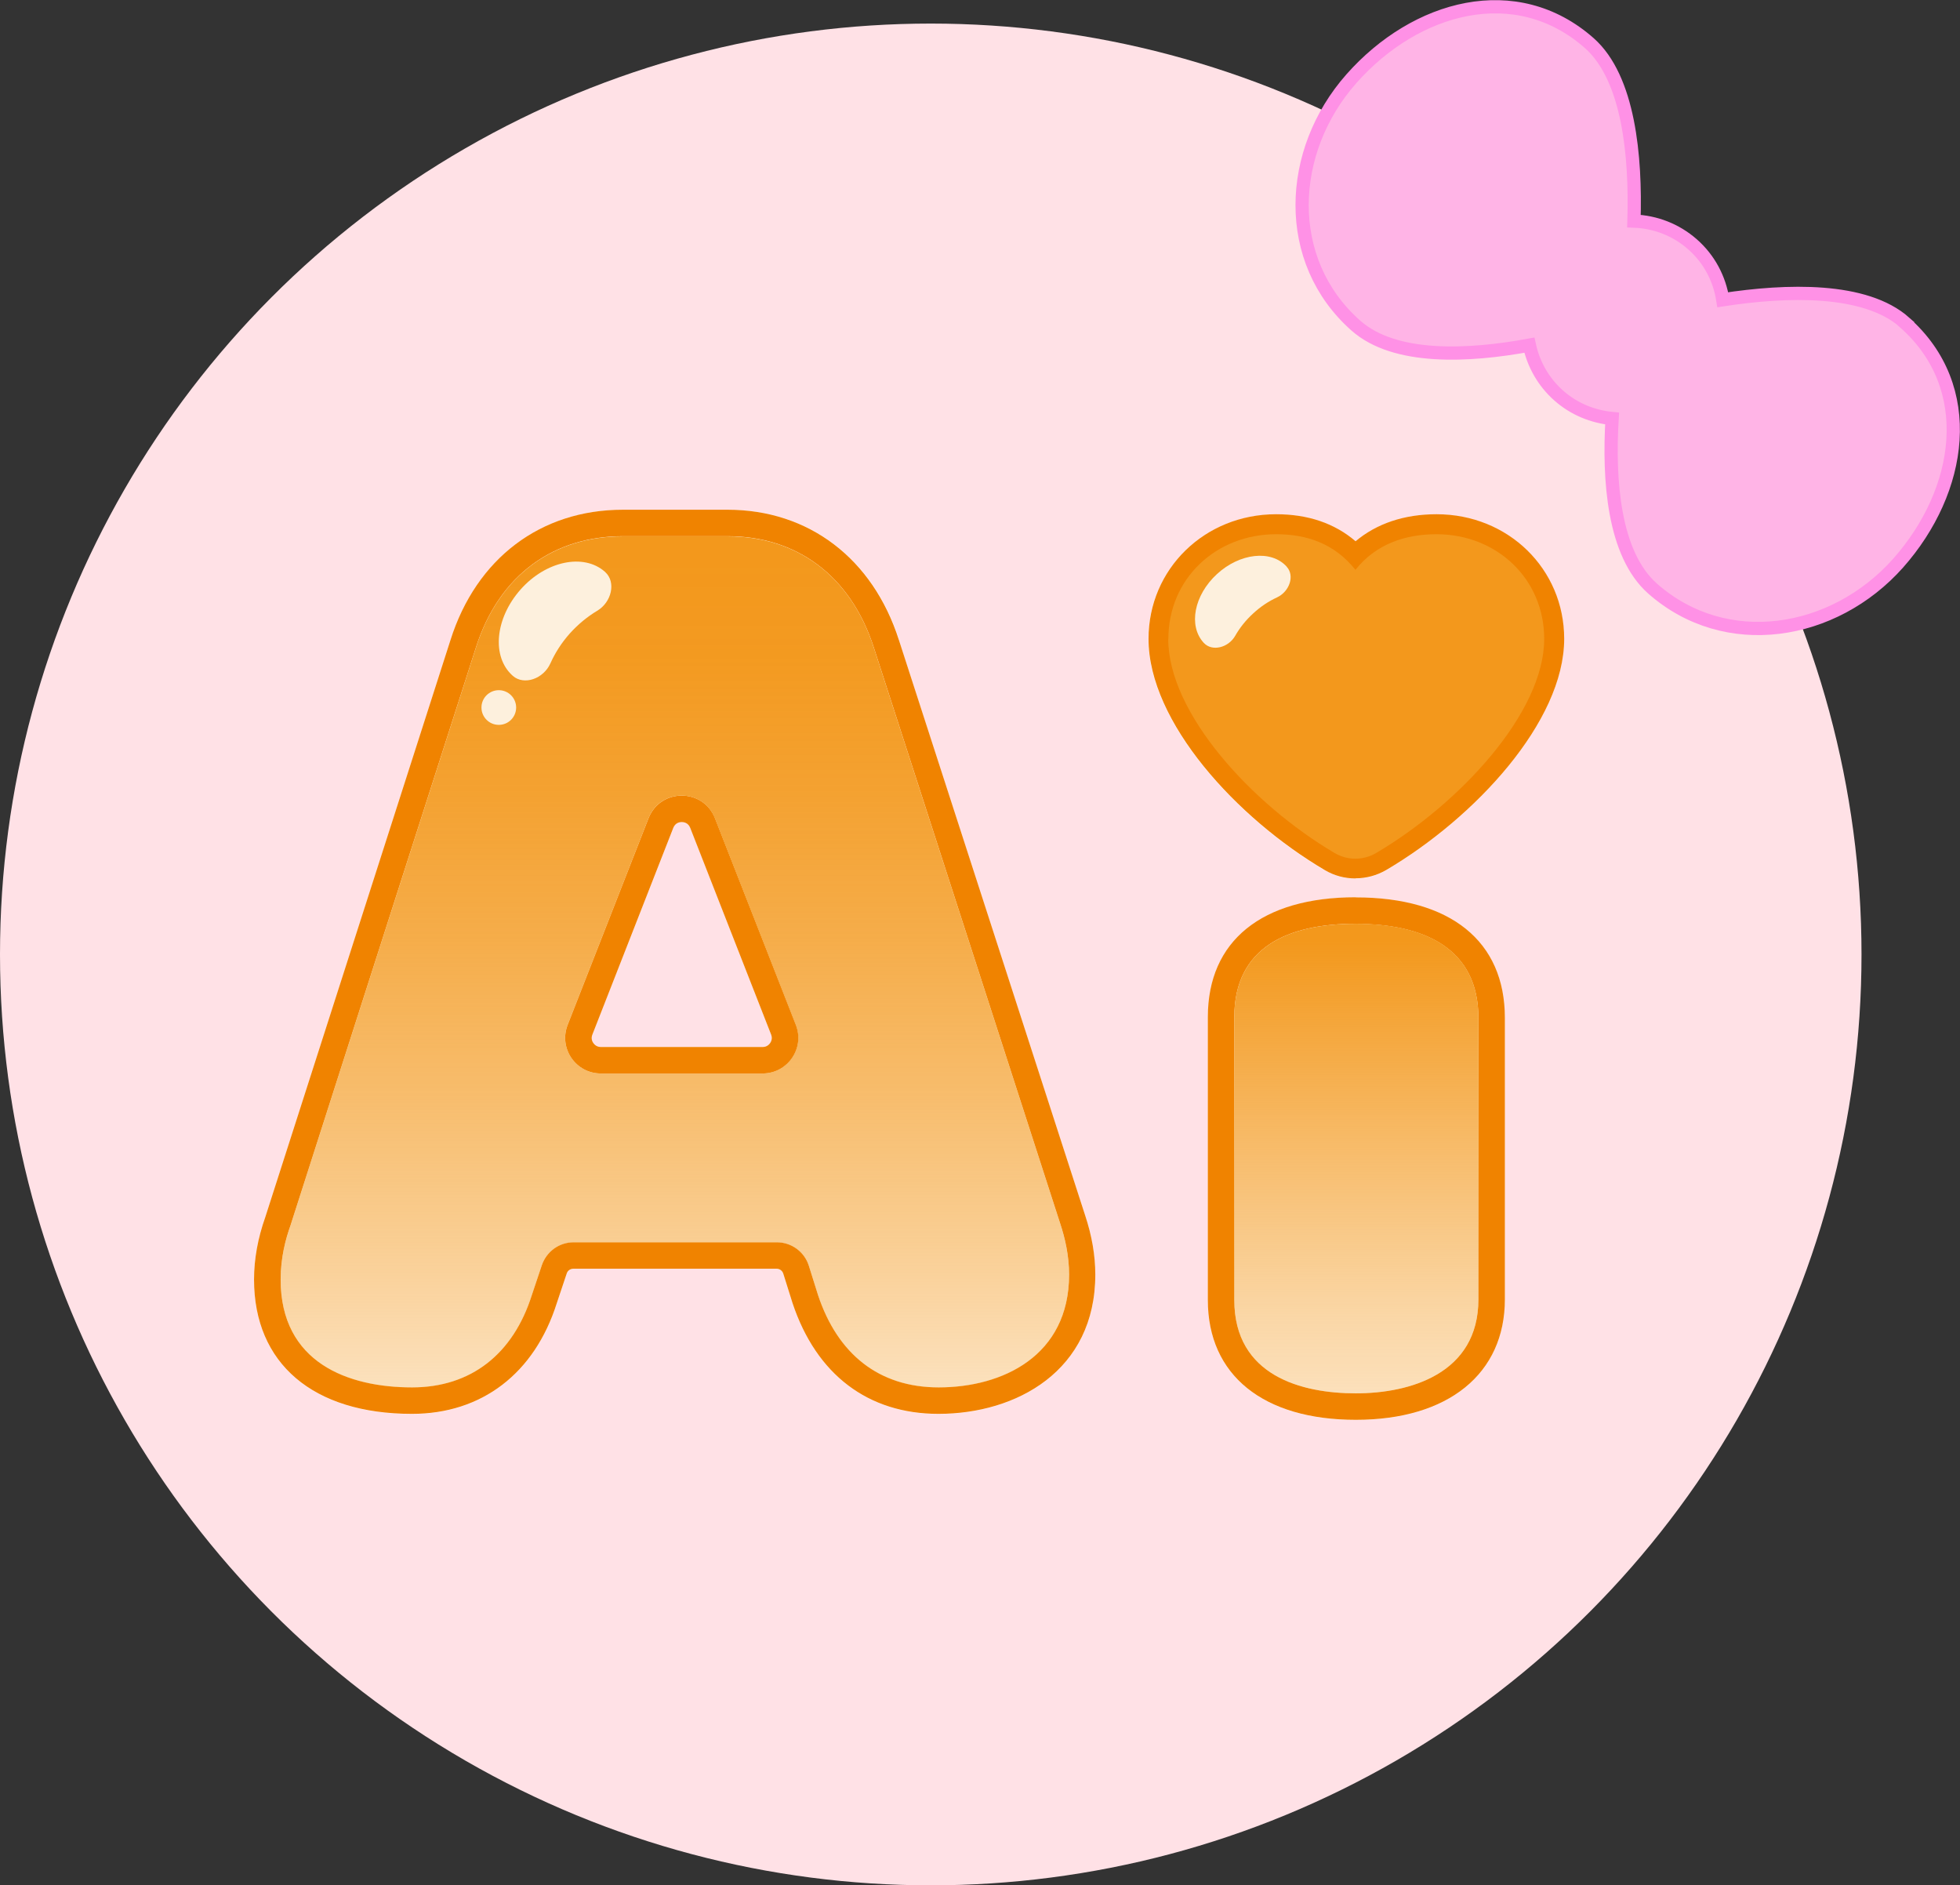 <?xml version="1.0" encoding="UTF-8"?><svg id="_レイヤー_2" xmlns="http://www.w3.org/2000/svg" xmlns:xlink="http://www.w3.org/1999/xlink" viewBox="0 0 148.06 142.4"><rect x="0" y="0" width="148.06" height="142.4" fill="#333333" stroke="none"/><defs><style>.cls-1{fill:#ffe1e6;}.cls-2{fill:#fff;}.cls-3{fill:url(#_名称未設定グラデーション_8);}.cls-4{fill:#ffb4e6;stroke:#ff91e6;stroke-miterlimit:10;}.cls-5{fill:url(#_名称未設定グラデーション_7);}.cls-6{fill:#f3981c;}.cls-7{fill:#f08300;}.cls-8{fill:#fdf0dd;}</style><linearGradient id="_名称未設定グラデーション_8" x1="50.98" y1="42.13" x2="50.98" y2="104.31" gradientUnits="userSpaceOnUse"><stop offset="0" stop-color="#f3981c"/><stop offset=".12" stop-color="#f3981c" stop-opacity=".98"/><stop offset=".28" stop-color="#f3981c" stop-opacity=".91"/><stop offset=".46" stop-color="#f3981c" stop-opacity=".8"/><stop offset=".66" stop-color="#f3981c" stop-opacity=".64"/><stop offset=".87" stop-color="#f3981c" stop-opacity=".44"/><stop offset="1" stop-color="#f3981c" stop-opacity=".3"/></linearGradient><linearGradient id="_名称未設定グラデーション_7" x1="102.46" y1="71.07" x2="102.46" y2="105.29" gradientUnits="userSpaceOnUse"><stop offset="0" stop-color="#f3981c"/><stop offset=".48" stop-color="#f3981c" stop-opacity=".64"/><stop offset=".83" stop-color="#f3981c" stop-opacity=".39"/><stop offset="1" stop-color="#f3981c" stop-opacity=".3"/></linearGradient></defs><g id="_レイヤー_1-2"><circle class="cls-1" cx="70.31" cy="72.09" r="70.31"/><path class="cls-4" d="m143.89,24.36c-2.99-2.65-8.93-2.46-13.75-1.72-.25-1.58-1.01-3.06-2.28-4.18s-2.83-1.7-4.43-1.76c.15-4.87-.38-10.79-3.37-13.44-5.53-4.89-13.12-2.8-17.97,2.68-4.85,5.48-5.2,13.76.33,18.65,2.95,2.62,8.55,2.32,13.11,1.48.31,1.43,1.05,2.77,2.21,3.8s2.58,1.6,4.04,1.74c-.28,4.63.1,10.22,3.05,12.84,5.53,4.89,13.7,3.55,18.56-1.92,4.85-5.48,6.02-13.27.49-18.16Z"/><path class="cls-2" d="m67.92,48.33c-1.97-6.15-6.81-9.83-12.94-9.83h-7.93c-6.21,0-11.07,3.68-13.02,9.84l-13.99,43.59c-.56,1.58-.85,3.17-.85,4.72,0,6.35,4.46,10.15,11.93,10.15,5.27,0,9.26-3.05,10.94-8.36l.75-2.24c.07-.22.27-.36.5-.36h15.36c.23,0,.43.15.5.37l.7,2.23c1.8,5.4,5.71,8.36,11.02,8.36,5.9,0,11.85-3.25,11.85-10.52,0-1.44-.26-2.95-.77-4.48l-14.07-43.46Zm-23.1,30.45c-.08-.11-.19-.35-.07-.64l6.11-15.61c.15-.38.47-.44.64-.44s.49.06.64.44l6.11,15.61c.12.3,0,.53-.07.64-.08.11-.25.3-.57.3h-12.22c-.32,0-.49-.19-.57-.3Z"/><path class="cls-2" d="m102.42,67.78c-7.11,0-11.18,3.3-11.18,9.05v21.37c0,5.67,4.18,9.05,11.18,9.05s11.26-3.49,11.26-9.1v-21.26c0-5.79-4.1-9.1-11.26-9.1Z"/><path class="cls-2" d="m100.06,65.72c.72.42,1.52.64,2.33.64s1.61-.21,2.32-.63c6.68-3.93,13.44-11.19,13.44-17.46,0-5.27-4.23-9.41-9.64-9.41-2.43,0-4.51.7-6.12,2.04-1.58-1.35-3.59-2.04-6-2.04-5.41,0-9.64,4.13-9.64,9.41,0,6.31,6.69,13.56,13.3,17.46Z"/><path class="cls-7" d="m54.98,40.5c5.11,0,9.26,2.89,11.04,8.44l14.07,43.48c.37,1.11.67,2.44.67,3.85,0,6.15-5.04,8.52-9.85,8.52-4.52,0-7.63-2.52-9.11-6.96l-.7-2.23c-.33-1.05-1.31-1.77-2.41-1.77h-15.36c-1.09,0-2.05.7-2.4,1.73l-.76,2.27c-1.41,4.44-4.59,6.96-9.04,6.96-4.82,0-9.93-1.85-9.93-8.15,0-1.63.37-3.04.74-4.07l14-43.63c1.78-5.63,6-8.44,11.11-8.44h7.93m-9.59,40.58h12.22c1.9,0,3.2-1.91,2.51-3.67l-6.11-15.61c-.45-1.14-1.48-1.71-2.51-1.71s-2.06.57-2.51,1.71l-6.11,15.61c-.69,1.77.61,3.67,2.51,3.67m9.59-42.58h-7.93c-6.21,0-11.07,3.68-13.02,9.84l-13.99,43.59c-.56,1.58-.85,3.17-.85,4.71,0,6.35,4.46,10.15,11.93,10.15,5.27,0,9.26-3.05,10.94-8.36l.75-2.24c.07-.22.27-.36.5-.36h15.36c.23,0,.43.15.5.37l.7,2.23c1.8,5.4,5.71,8.36,11.02,8.36,5.9,0,11.85-3.25,11.85-10.52,0-1.44-.26-2.95-.77-4.48l-14.07-43.46c-1.97-6.15-6.81-9.83-12.94-9.83h0Zm-9.59,40.58c-.32,0-.49-.19-.57-.3s-.19-.35-.07-.64l6.11-15.61c.15-.38.47-.44.64-.44s.49.06.64.44l6.11,15.61c.12.3,0,.53-.07.64-.08.11-.25.3-.57.3h-12.22Z"/><path class="cls-3" d="m80.09,92.43l-14.07-43.48c-1.78-5.56-5.93-8.44-11.04-8.44h-7.93c-5.11,0-9.33,2.81-11.11,8.44l-14,43.63c-.37,1.04-.74,2.44-.74,4.07,0,6.3,5.11,8.15,9.93,8.15,4.44,0,7.63-2.52,9.04-6.96l.76-2.27c.34-1.03,1.31-1.73,2.4-1.73h15.36c1.1,0,2.08.72,2.41,1.77l.7,2.23c1.48,4.44,4.59,6.96,9.11,6.96,4.81,0,9.85-2.37,9.85-8.52,0-1.41-.3-2.74-.67-3.85Zm-22.48-11.35h-12.22c-1.9,0-3.2-1.91-2.51-3.67l6.11-15.61c.89-2.28,4.12-2.28,5.01,0l6.11,15.61c.69,1.77-.61,3.67-2.51,3.67Z"/><path class="cls-7" d="m102.42,69.78c5.11,0,9.26,1.82,9.26,7.1v21.26c0,5.63-5.19,7.1-9.26,7.1s-9.18-1.31-9.18-7.05v-21.37c0-5.29,4.07-7.05,9.18-7.05m0-2c-7.11,0-11.18,3.3-11.18,9.05v21.37c0,5.67,4.18,9.05,11.18,9.05s11.26-3.49,11.26-9.1v-21.26c0-5.79-4.1-9.1-11.26-9.1h0Z"/><path class="cls-5" d="m111.68,98.14c0,5.63-5.19,7.1-9.26,7.1s-9.18-1.31-9.18-7.05v-21.37c0-5.29,4.07-7.05,9.18-7.05s9.26,1.82,9.26,7.1v21.26Z"/><path class="cls-7" d="m102.39,66.35c-.81,0-1.61-.21-2.33-.64-6.61-3.9-13.3-11.15-13.3-17.46,0-5.27,4.24-9.41,9.64-9.41,2.4,0,4.41.68,6,2.04,1.6-1.34,3.68-2.04,6.12-2.04,5.41,0,9.64,4.13,9.64,9.41,0,6.27-6.76,13.53-13.44,17.46-.72.42-1.52.63-2.32.63Zm-5.99-24.5c-3.79,0-6.64,2.75-6.64,6.41,0,4.94,6.01,11.44,11.83,14.87.5.29,1.11.29,1.61,0,5.88-3.46,11.96-9.97,11.96-14.87,0-3.65-2.85-6.41-6.64-6.41-2.17,0-3.83.71-4.95,2.12-.28.36-.72.57-1.17.57h0c-.46,0-.89-.21-1.17-.57-1.15-1.45-2.68-2.12-4.81-2.12Z"/><path class="cls-6" d="m88.26,48.26c0-4.56,3.6-7.91,8.14-7.91,2.29,0,4.4.69,5.99,2.69,1.58-1.99,3.83-2.69,6.12-2.69,4.54,0,8.14,3.35,8.14,7.91,0,5.57-6.4,12.46-12.7,16.17-.97.57-2.16.57-3.13,0-6.29-3.71-12.57-10.59-12.57-16.17Z"/><path class="cls-8" d="m43.04,47.85c.63-.7,1.33-1.27,2.06-1.71,1.11-.65,1.45-2.18.62-2.93,0,0-.01-.01-.02-.02-1.6-1.42-4.46-.83-6.38,1.34s-2.2,5.07-.6,6.5c0,0,.01.01.02.02.85.74,2.32.22,2.84-.95.35-.78.83-1.54,1.46-2.25Z"/><path class="cls-8" d="m94.67,46.33c.56-.52,1.17-.92,1.8-1.21.94-.44,1.35-1.64.73-2.31,0,0,0-.01-.01-.02-1.17-1.28-3.53-1.02-5.26.57s-2.18,3.91-1,5.19c0,0,0,.01.01.01.62.67,1.85.37,2.37-.54.34-.6.8-1.18,1.36-1.69Z"/><circle class="cls-8" cx="37.68" cy="53.44" r="1.31"/></g></svg>